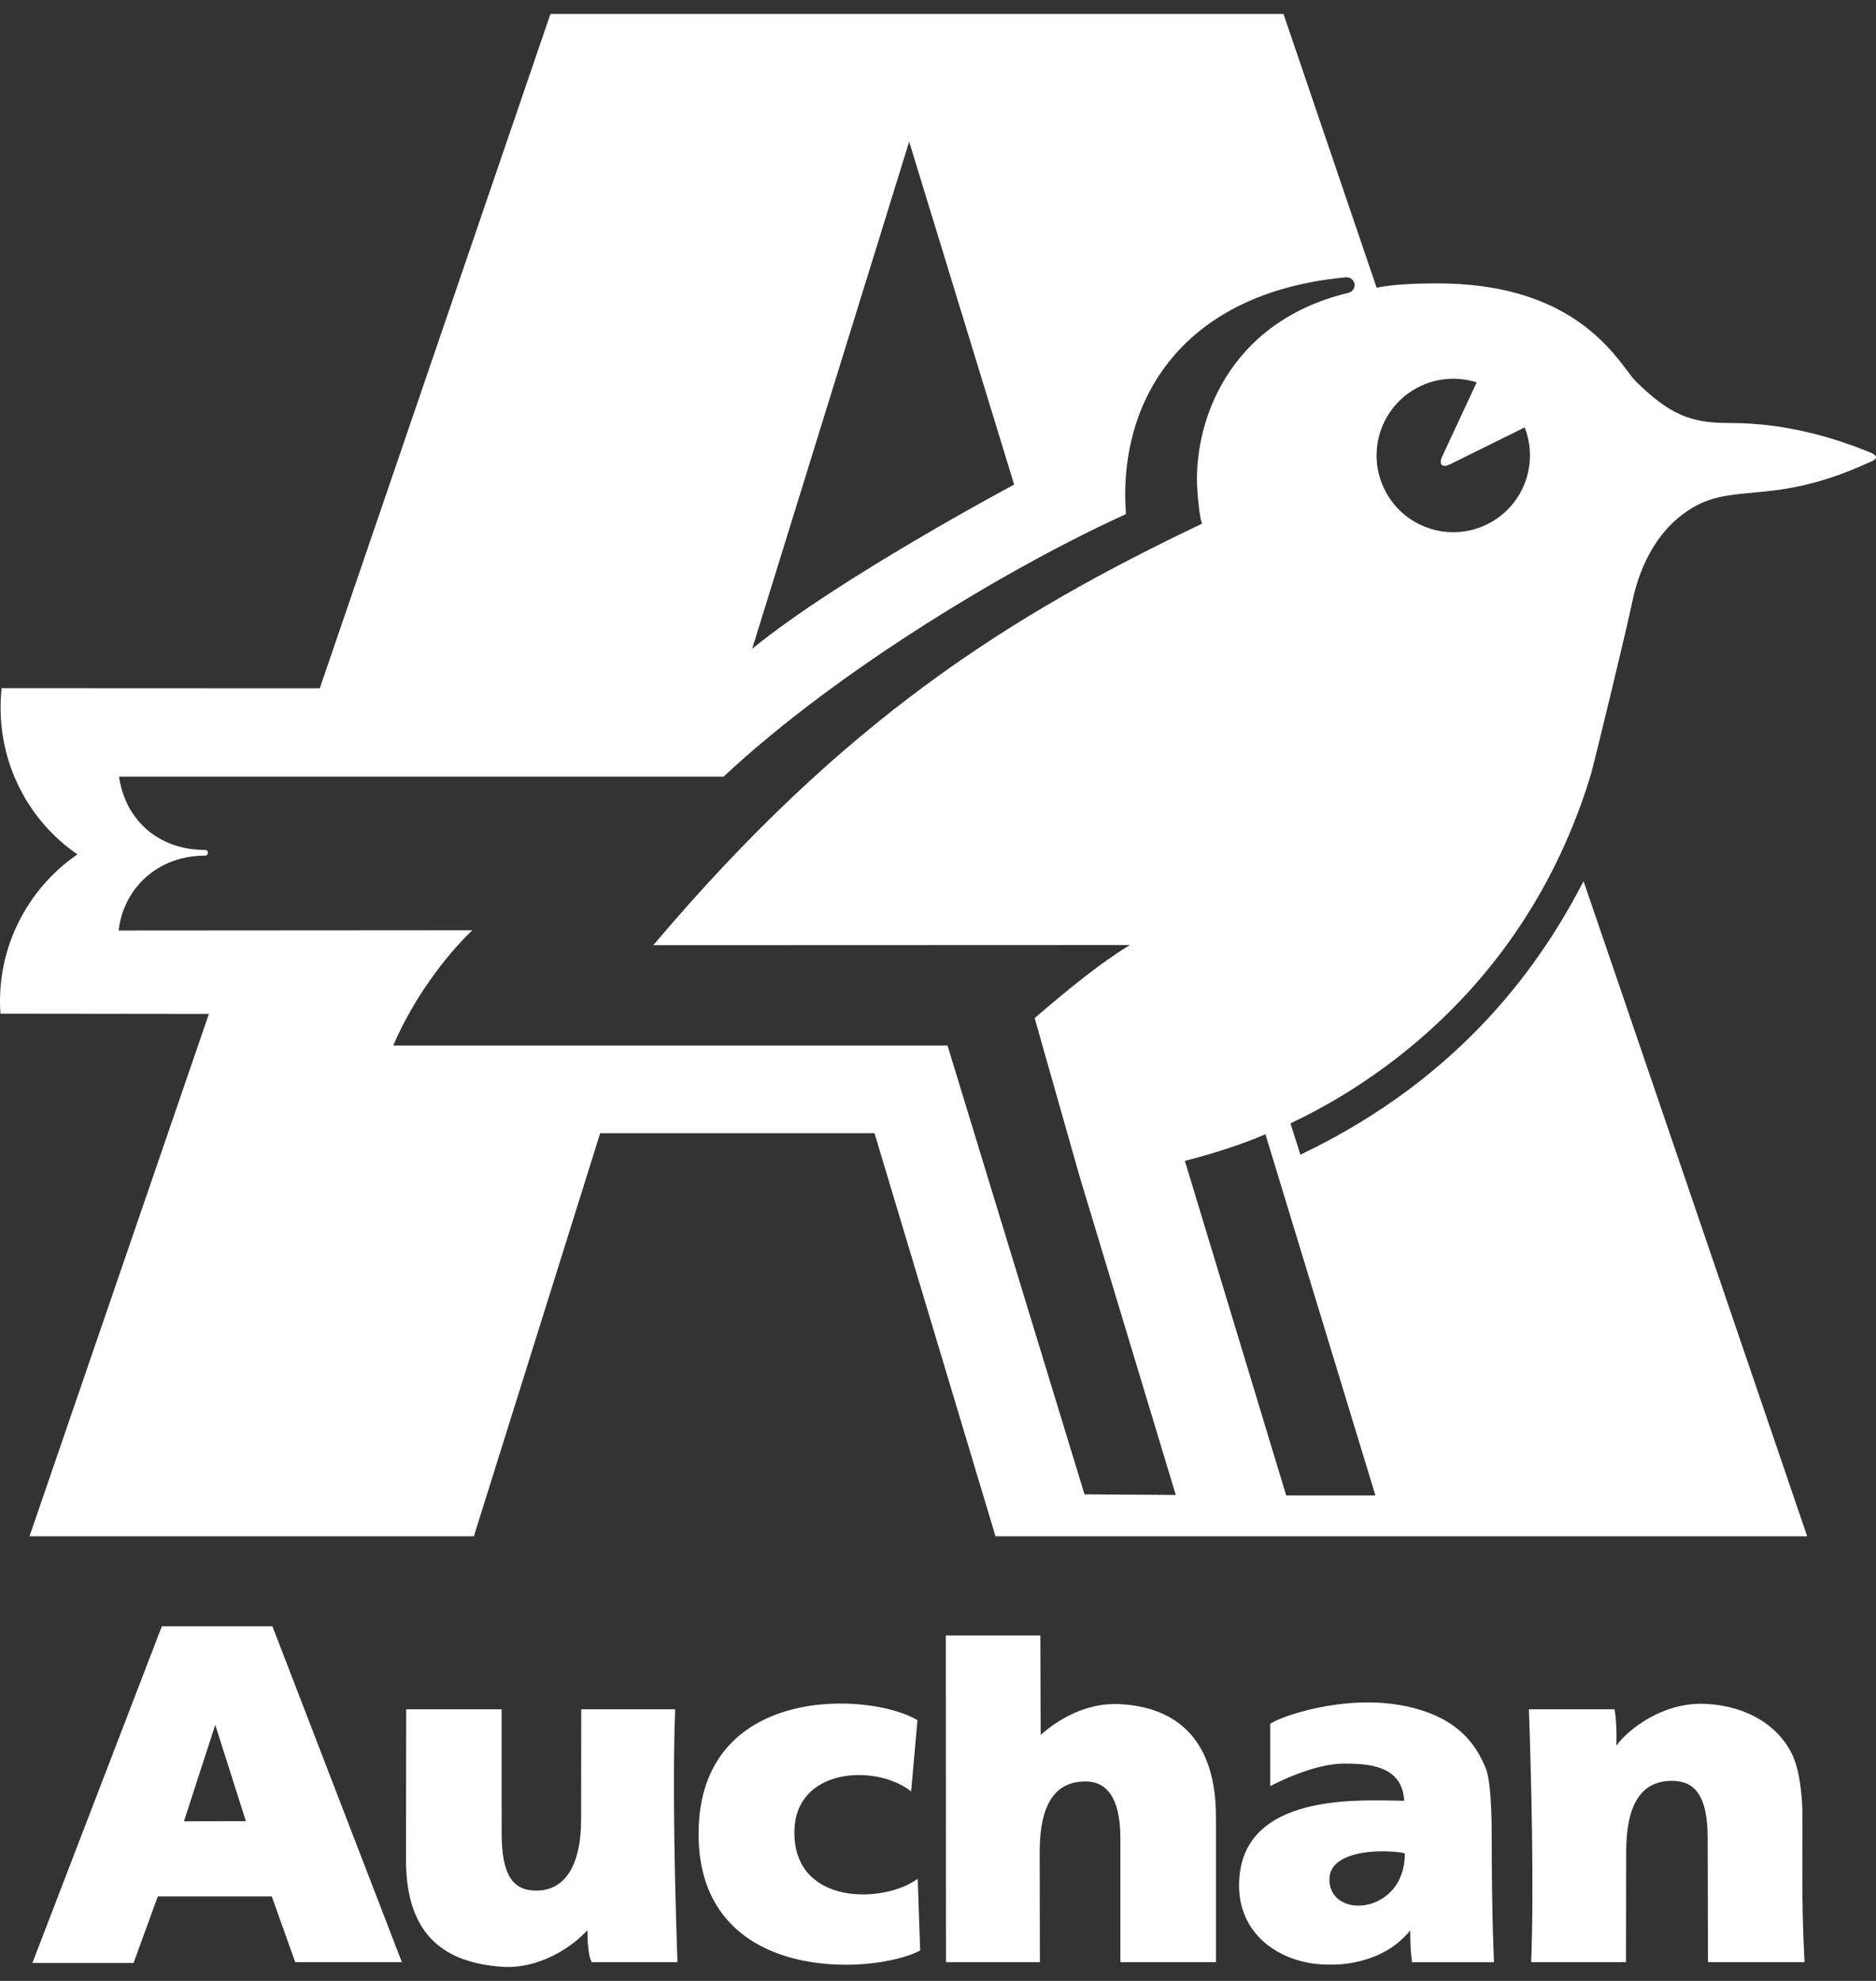 <svg xmlns="http://www.w3.org/2000/svg" width="54" height="57" viewBox="0 0 54 57" fill="none"><rect x="0" y="0" width="54" height="57" fill="#333333" stroke="none"/><path fill-rule="evenodd" clip-rule="evenodd" d="M0.849 44.206L6.013 29.175L0.013 29.168C-0.118 27.302 0.775 25.583 2.228 24.585C0.724 23.552 -0.162 21.742 0.047 19.801L9.205 19.805L15.844 0.402H36.945L39.625 8.278C40.134 8.176 40.778 8.154 41.377 8.154C44.941 8.154 46.244 9.879 46.84 10.668C46.941 10.802 47.021 10.909 47.089 10.976C48.046 11.918 48.663 12.176 49.76 12.171C51.534 12.165 52.98 12.677 53.769 12.992C54.076 13.107 54.078 13.207 53.77 13.32C52.266 14.009 51.248 14.103 50.43 14.179C49.696 14.247 49.123 14.3 48.502 14.753C47.431 15.508 47.088 16.798 46.978 17.347C46.868 17.896 45.986 21.571 45.793 22.285C43.817 28.802 38.902 31.492 37.146 32.324L37.431 33.226C42.165 30.97 44.412 27.618 45.582 25.356C45.585 25.351 52.019 44.206 52.019 44.206H28.655L25.172 32.608H17.276L13.64 44.206H0.849ZM51.943 56.46C51.943 56.46 51.88 55.393 51.88 54.104L51.883 52.133C51.868 51.621 51.803 50.932 51.584 50.478C51.198 49.674 50.316 49.088 49.097 49.028C47.878 48.966 46.866 49.761 46.527 50.228L46.53 49.952C46.53 49.477 46.475 49.184 46.475 49.184H44.009C44.077 51.149 44.159 54.337 44.074 56.46H46.803L46.809 53.288C46.809 51.902 47.255 51.243 48.126 51.243C48.791 51.243 49.155 51.679 49.155 52.892L49.163 56.46H51.943ZM14.439 56.592C15.532 56.672 16.488 56.006 16.911 55.539C16.911 55.539 16.897 56.236 17.035 56.461H19.5C19.432 54.495 19.35 51.308 19.435 49.184H16.73L16.727 52.356C16.727 53.606 16.307 54.401 15.436 54.401C14.771 54.401 14.44 53.967 14.44 52.753L14.439 49.185H11.692L11.686 53.512C11.686 55.788 12.899 56.478 14.439 56.592ZM40.646 56.463C40.646 56.463 40.593 56.194 40.593 55.545C39.759 56.588 38.357 56.531 38.311 56.53L38.31 56.529C37.06 56.565 35.637 55.813 35.666 54.196C35.705 52.13 37.831 51.805 39.528 51.805C40.055 51.805 40.419 51.818 40.419 51.818C40.367 50.793 39.382 50.747 38.682 50.747C37.757 50.747 36.562 51.396 36.562 51.396V49.604C36.837 49.399 38.68 48.739 40.418 49.085C42.103 49.42 42.535 50.366 42.737 50.809L42.755 50.849C42.945 51.26 42.938 52.681 42.938 52.79L42.938 52.796C42.939 55.217 43.004 56.463 43.004 56.463H40.646ZM31.247 51.26C31.823 51.26 32.25 51.682 32.25 52.897V56.46H35.001V52.285C35.001 49.659 33.442 49.096 32.224 49.035C31.228 48.985 30.41 49.518 29.955 49.921L29.946 47.06H27.225L27.23 56.46H29.933L29.927 53.294C29.927 51.906 30.375 51.26 31.247 51.26ZM22.866 52.731C22.866 50.84 25.244 50.758 26.226 51.548L26.409 49.497C25.034 48.672 20.108 48.45 20.108 52.77C20.108 57.087 25.104 56.843 26.487 56.126L26.416 54.062C25.441 54.779 22.866 54.838 22.866 52.731ZM3.845 56.484L4.542 54.569H7.823L8.498 56.461H11.568L7.841 46.795H4.659L0.932 56.484H3.845ZM6.196 49.632L7.078 52.404L5.295 52.407L6.196 49.632ZM37.023 43.032L34.106 33.403C34.966 33.186 35.815 32.904 36.425 32.637L39.591 43.032H37.023ZM41.737 13.361L43.887 12.299C44.005 12.601 44.056 12.926 44.035 13.25C44.014 13.574 43.921 13.889 43.764 14.174C43.607 14.458 43.389 14.704 43.126 14.894C42.863 15.085 42.561 15.215 42.242 15.275C41.923 15.336 41.595 15.325 41.28 15.244C40.966 15.163 40.673 15.013 40.423 14.806C40.173 14.599 39.972 14.339 39.834 14.045C39.696 13.751 39.624 13.43 39.624 13.105C39.624 12.758 39.706 12.415 39.864 12.105C40.021 11.795 40.25 11.527 40.531 11.322C40.812 11.117 41.137 10.982 41.48 10.926C41.823 10.871 42.175 10.897 42.506 11.003L41.51 13.14C41.408 13.37 41.51 13.47 41.737 13.361ZM38.714 7.983C38.774 7.971 38.836 7.983 38.887 8.016C38.938 8.049 38.974 8.101 38.987 8.16C39.013 8.283 38.928 8.403 38.805 8.428C35.3 9.274 34.338 12.227 34.465 14.105C34.485 14.392 34.528 14.863 34.598 15.07C29.078 17.698 24.295 20.701 18.805 27.198L32.526 27.193C31.703 27.687 30.791 28.43 29.782 29.295L31.081 33.868L33.844 43.017L31.217 42.999L27.274 30.085H11.32C11.869 28.787 12.8 27.524 13.597 26.768L3.415 26.775C3.543 25.617 4.486 24.62 5.906 24.62C5.917 24.62 5.927 24.618 5.937 24.614C5.947 24.61 5.956 24.604 5.964 24.597C5.971 24.589 5.977 24.58 5.981 24.57C5.985 24.561 5.988 24.55 5.988 24.539C5.988 24.529 5.986 24.518 5.982 24.508C5.978 24.498 5.972 24.489 5.965 24.481C5.957 24.474 5.948 24.468 5.938 24.463C5.929 24.459 5.918 24.457 5.907 24.457C4.537 24.457 3.602 23.572 3.425 22.348H20.827C24.177 19.217 29.219 16.239 32.409 14.794C32.167 11.477 34.072 8.419 38.714 7.983ZM26.17 4.076L21.651 18.669C24.13 16.64 29.192 13.944 29.192 13.944L26.17 4.076ZM38.267 54.127C38.211 53.107 40.186 53.241 40.437 53.332C40.449 55.059 38.33 55.258 38.267 54.127Z" fill="white"></path></svg>